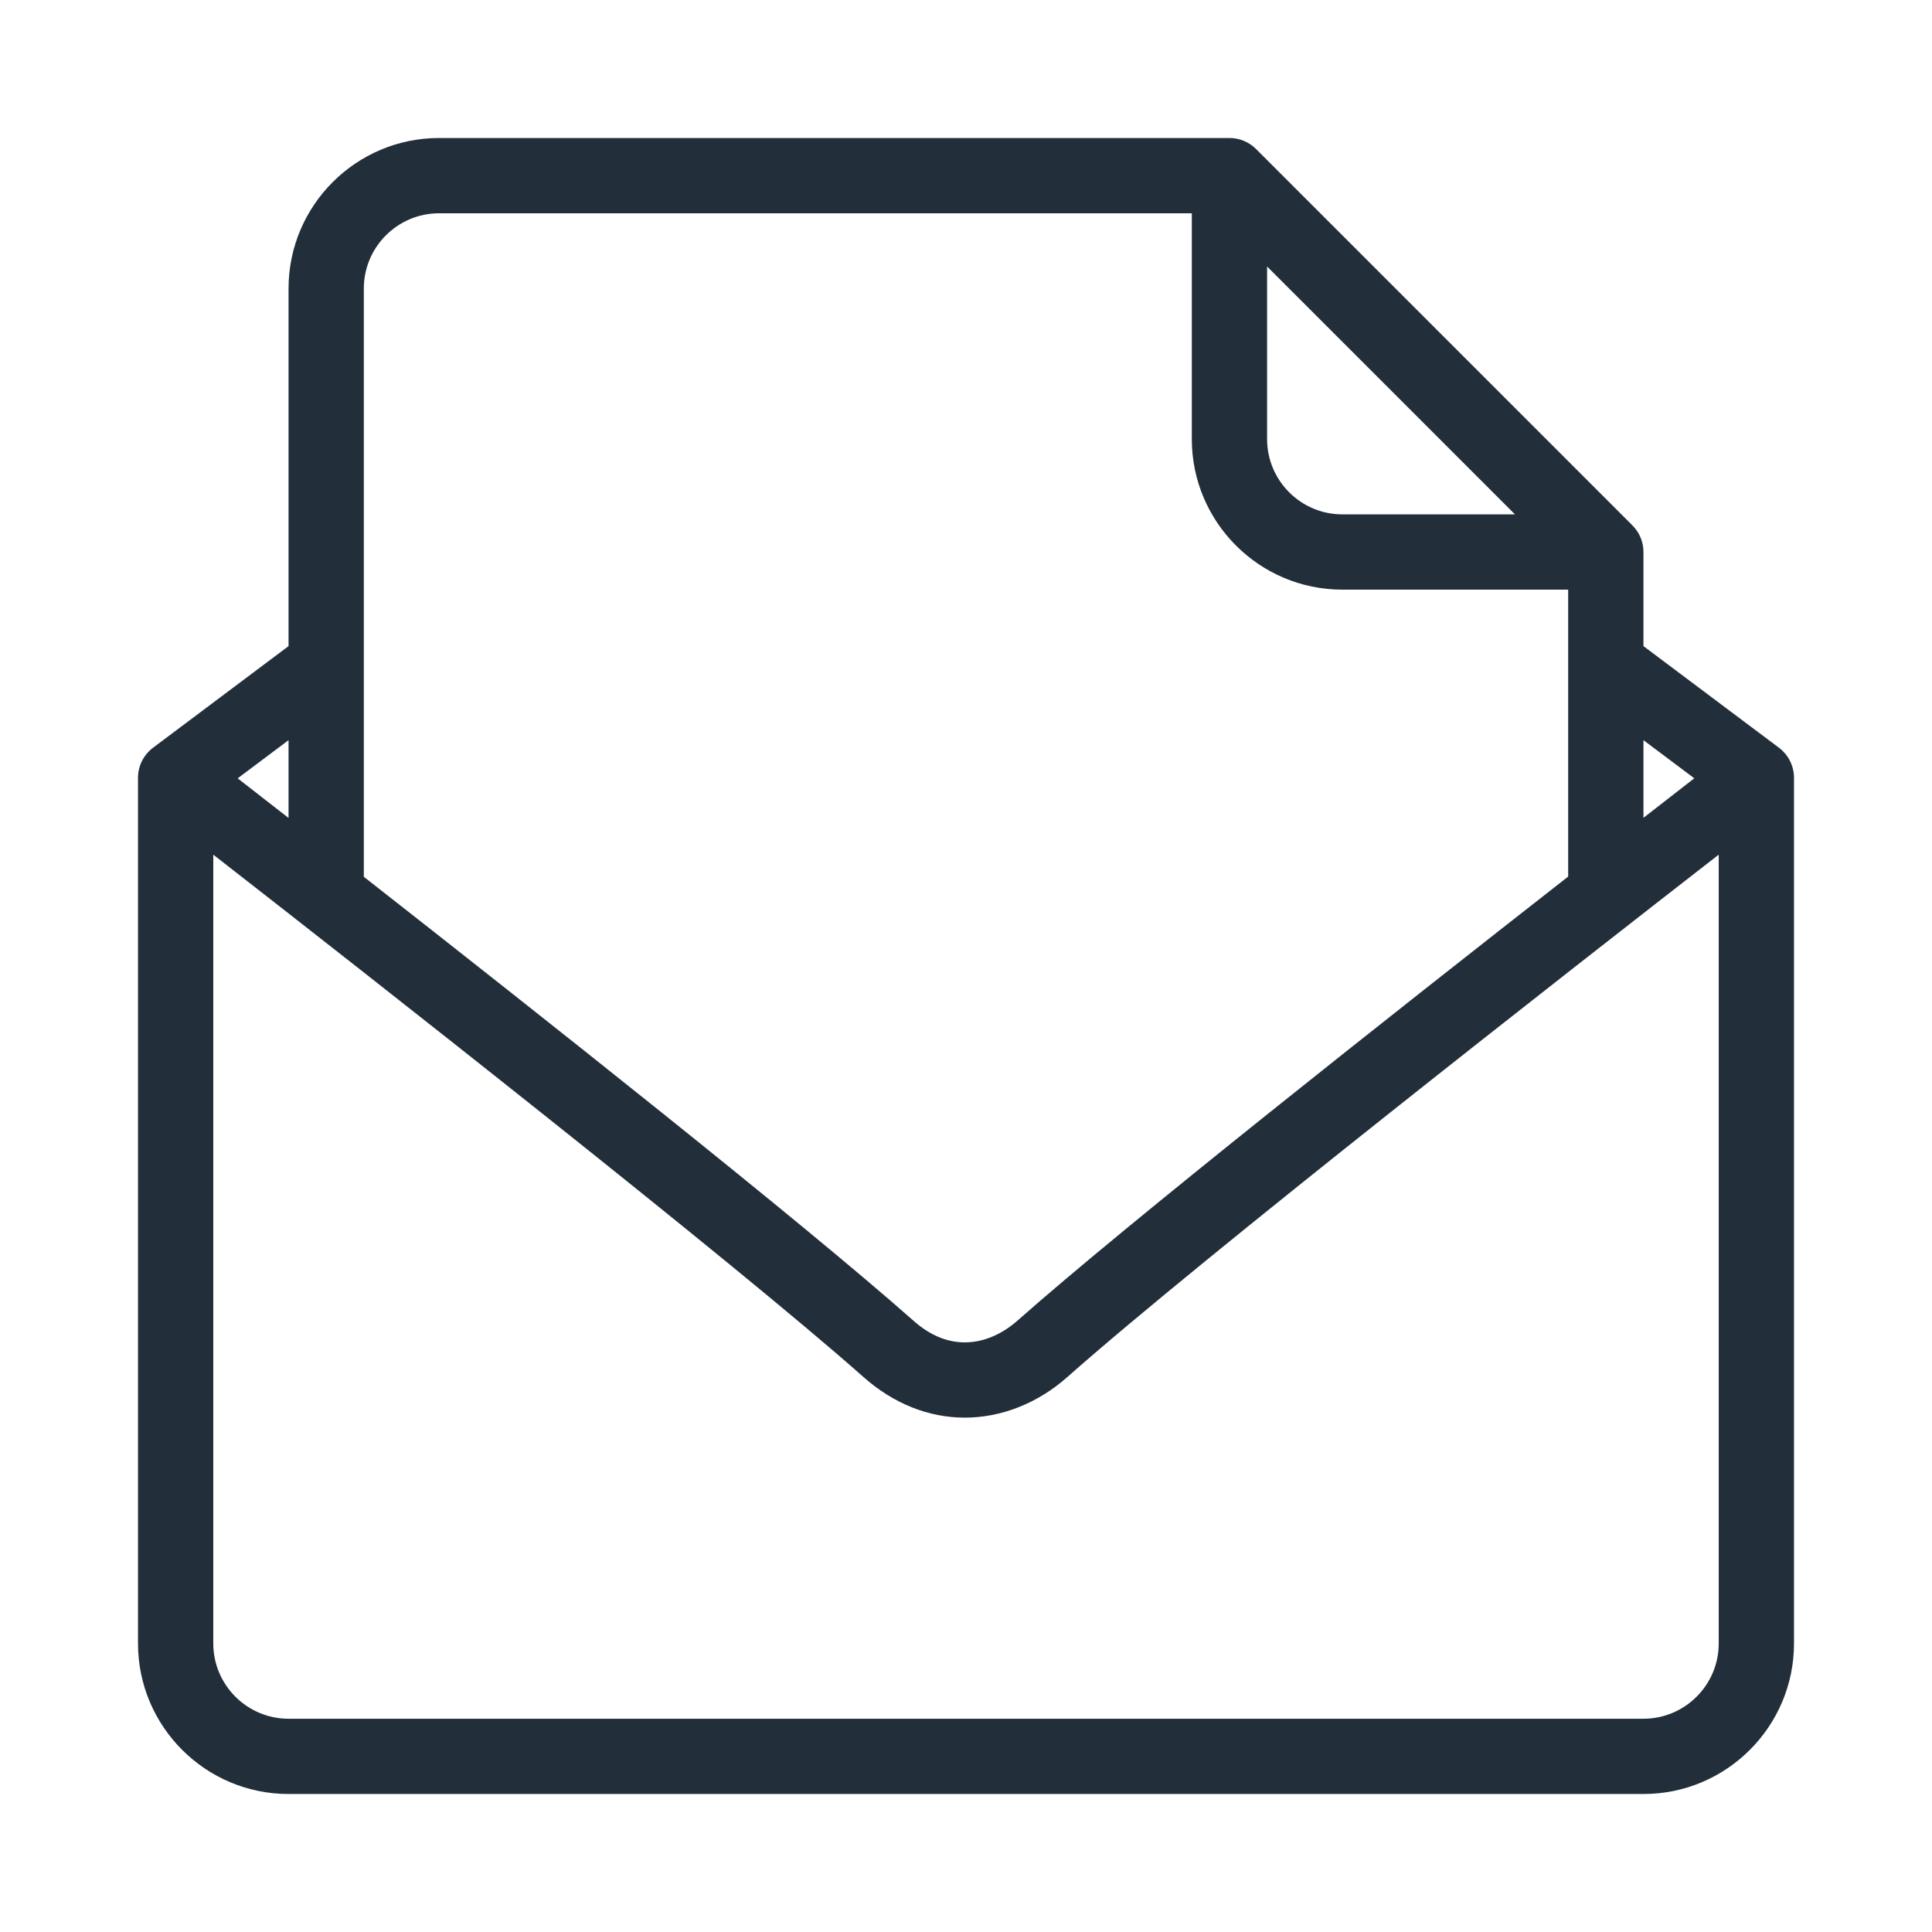 <svg width="140" height="140" viewBox="0 0 140 140" fill="none" xmlns="http://www.w3.org/2000/svg">
<path d="M130 56.345C129.994 55.493 129.59 54.694 128.908 54.182L119.091 46.819V40C119.091 39.276 118.803 38.583 118.292 38.072L91.019 10.799C90.508 10.288 89.815 10 89.091 10H31.818C25.802 10 20.909 14.893 20.909 20.909V46.82L11.092 54.182C10.41 54.694 10.005 55.493 10 56.345C10 56.352 10.004 56.357 10.004 56.364H10V119.091C10 125.107 14.893 130 20.909 130H119.091C125.107 130 130 125.108 130 119.091V56.364H129.996C129.995 56.357 130 56.352 130 56.345ZM119.091 53.636L122.774 56.398C121.776 57.173 120.507 58.16 119.091 59.263V53.636ZM91.818 19.311L109.78 37.273H97.272C94.266 37.273 91.818 34.825 91.818 31.818V19.311ZM26.364 20.909C26.364 17.902 28.811 15.455 31.818 15.455H86.363V31.818C86.363 37.835 91.256 42.728 97.272 42.728H113.636V63.519C100.974 73.42 81.748 88.6 73.715 95.71C73.057 96.293 71.686 97.273 69.915 97.273C68.62 97.273 67.371 96.749 66.199 95.71C58.113 88.549 38.98 73.418 26.364 63.536V20.909ZM20.909 53.636V59.272C19.492 58.166 18.222 57.178 17.223 56.401L20.909 53.636ZM124.545 119.091C124.545 122.098 122.098 124.546 119.091 124.546H20.909C17.902 124.546 15.455 122.098 15.455 119.091V61.932C26.83 70.786 53.148 91.437 62.583 99.795C64.751 101.713 67.286 102.727 69.915 102.727C72.562 102.727 75.196 101.686 77.332 99.795C87.138 91.112 113.977 70.144 124.545 61.93V119.091Z" fill="#222E3A"/>
</svg>
